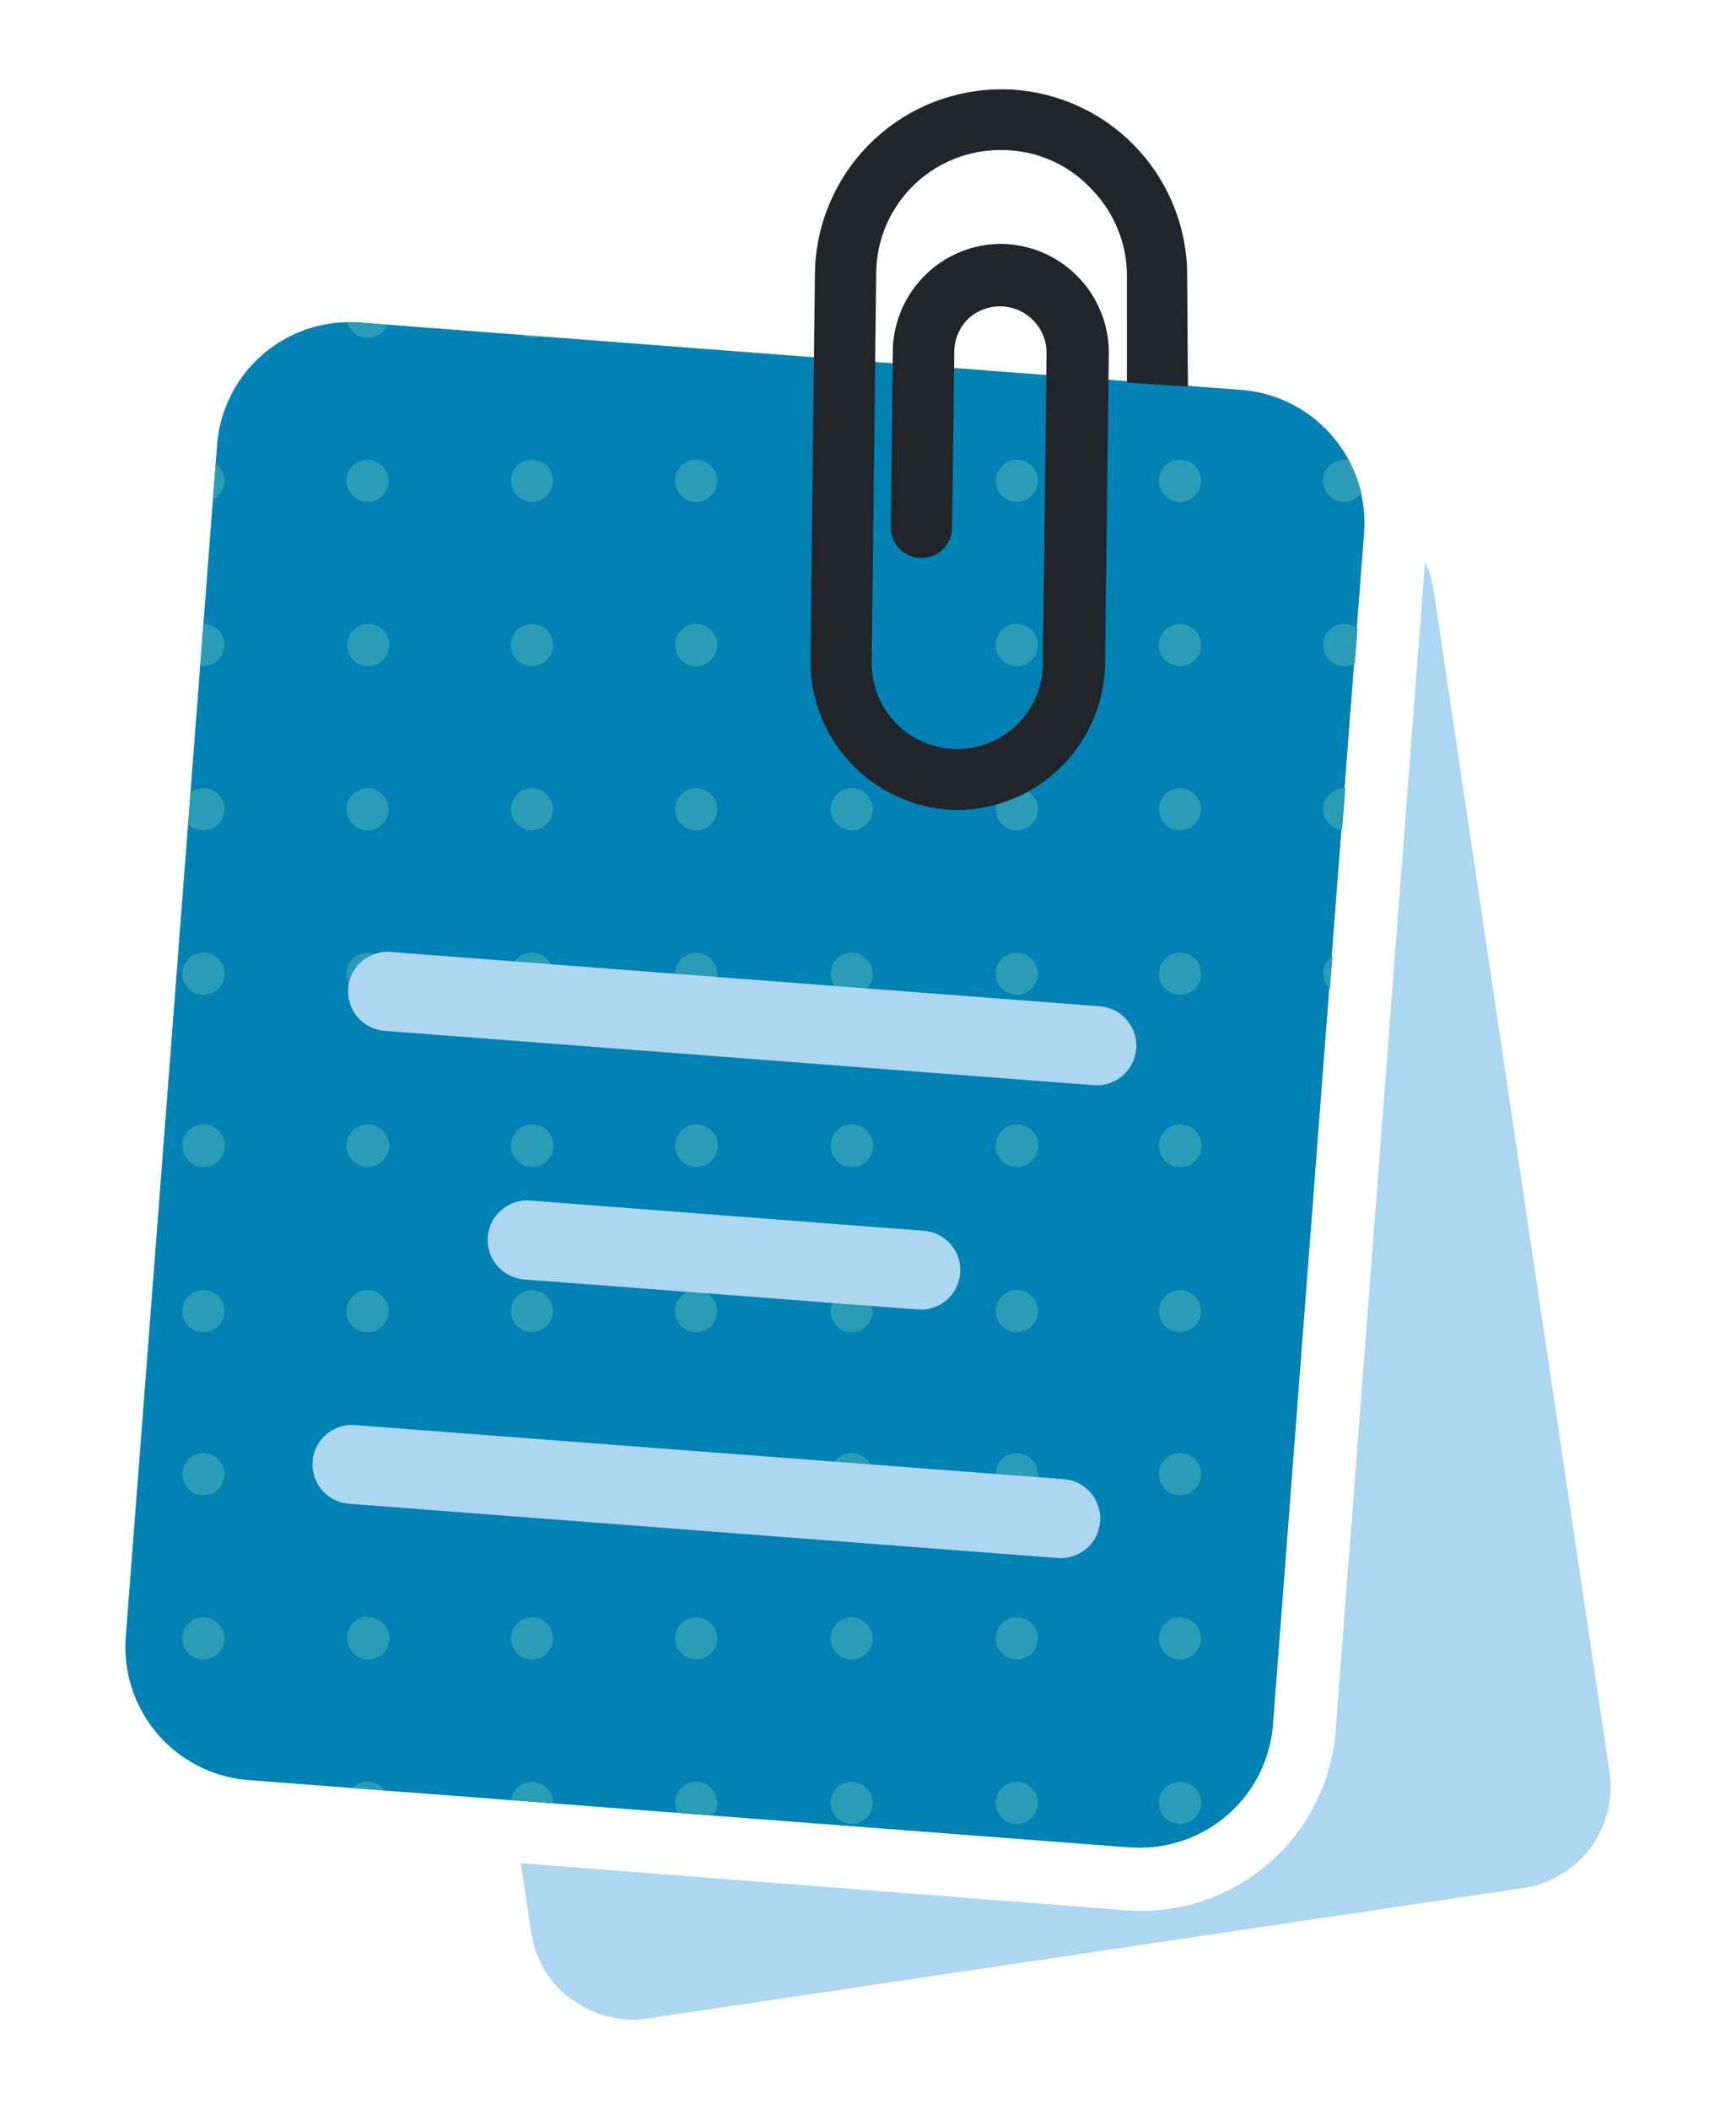 <svg id="Layer_1" data-name="Layer 1" xmlns="http://www.w3.org/2000/svg" xmlns:xlink="http://www.w3.org/1999/xlink" viewBox="0 0 70 85"><defs><style>.cls-1{fill:none;}.cls-2{clip-path:url(#clip-path);}.cls-3{fill:#0082b5;}.cls-4{clip-path:url(#clip-path-2);}.cls-5{fill:#2b9cb5;}.cls-6{fill:#add6f0;}.cls-7{fill:#212529;}</style><clipPath id="clip-path"><rect class="cls-1" x="5.06" y="3.6" width="59.88" height="77.8"/></clipPath><clipPath id="clip-path-2"><path class="cls-1" d="M8.75,18,5.08,66A5.36,5.36,0,0,0,10,71.75l35.6,2.72a5.38,5.38,0,0,0,5.76-4.94l3.67-48a5.38,5.38,0,0,0-4.94-5.76L14.5,13l-.41,0a5.36,5.36,0,0,0-5.34,5"/></clipPath></defs><g class="cls-2"><path class="cls-3" d="M45.61,74.47,10,71.75A5.38,5.38,0,0,1,5.07,66L8.75,18A5.36,5.36,0,0,1,14.5,13l35.6,2.72A5.38,5.38,0,0,1,55,21.52l-3.67,48a5.38,5.38,0,0,1-5.76,4.94"/></g><g class="cls-4"><path class="cls-5" d="M8.2,11.9a.86.86,0,1,1-.85.85.86.86,0,0,1,.85-.85"/><path class="cls-5" d="M14.82,11.9a.86.86,0,1,1-.85.85.86.86,0,0,1,.85-.85"/><path class="cls-5" d="M21.45,11.9a.86.86,0,1,1-.85.85.86.86,0,0,1,.85-.85"/><path class="cls-5" d="M28.07,11.9a.86.86,0,1,1-.85.85.86.86,0,0,1,.85-.85"/><path class="cls-5" d="M8.2,18.53a.85.85,0,1,1-.85.85.85.85,0,0,1,.85-.85"/><path class="cls-5" d="M14.82,18.53a.85.85,0,1,1-.85.85.85.85,0,0,1,.85-.85"/><path class="cls-5" d="M21.45,18.53a.85.85,0,1,1-.85.85.85.85,0,0,1,.85-.85"/><path class="cls-5" d="M28.07,18.53a.85.85,0,1,1-.85.85.85.85,0,0,1,.85-.85"/><path class="cls-5" d="M8.2,25.15a.85.85,0,1,1-.85.85.85.85,0,0,1,.85-.85"/><path class="cls-5" d="M14.82,25.15A.85.85,0,1,1,14,26a.85.85,0,0,1,.85-.85"/><path class="cls-5" d="M21.45,25.15a.85.85,0,1,1-.85.85.85.85,0,0,1,.85-.85"/><path class="cls-5" d="M28.07,25.15a.85.85,0,1,1-.85.85.85.85,0,0,1,.85-.85"/><path class="cls-5" d="M8.2,31.77a.85.85,0,1,1-.85.85.85.85,0,0,1,.85-.85"/><path class="cls-5" d="M14.82,31.77a.85.85,0,1,1-.85.85.85.85,0,0,1,.85-.85"/><path class="cls-5" d="M21.45,31.77a.85.85,0,1,1-.85.85.85.85,0,0,1,.85-.85"/><path class="cls-5" d="M28.07,31.77a.85.85,0,1,1-.85.85.85.85,0,0,1,.85-.85"/><path class="cls-5" d="M8.2,38.4a.85.85,0,1,1-.85.85.85.85,0,0,1,.85-.85"/><path class="cls-5" d="M14.82,38.4a.85.85,0,1,1-.85.85.85.85,0,0,1,.85-.85"/><path class="cls-5" d="M21.45,38.4a.85.85,0,1,1-.85.85.85.85,0,0,1,.85-.85"/><path class="cls-5" d="M28.07,38.4a.85.85,0,1,1-.85.85.85.85,0,0,1,.85-.85"/><path class="cls-5" d="M34.34,11.9a.86.86,0,1,1-.85.85.86.86,0,0,1,.85-.85"/><path class="cls-5" d="M41,11.9a.86.86,0,1,1-.85.85A.86.86,0,0,1,41,11.9"/><path class="cls-5" d="M47.58,11.9a.86.86,0,1,1-.85.85.86.86,0,0,1,.85-.85"/><path class="cls-5" d="M54.2,11.9a.86.86,0,1,1-.85.85.86.86,0,0,1,.85-.85"/><path class="cls-5" d="M34.34,18.53a.85.85,0,1,1-.85.85.85.85,0,0,1,.85-.85"/><path class="cls-5" d="M41,18.53a.85.85,0,1,1-.85.85.85.85,0,0,1,.85-.85"/><path class="cls-5" d="M47.58,18.53a.85.85,0,1,1-.85.85.85.85,0,0,1,.85-.85"/><path class="cls-5" d="M54.2,18.53a.85.85,0,1,1-.85.85.85.85,0,0,1,.85-.85"/><path class="cls-5" d="M34.34,25.15a.85.85,0,1,1-.85.85.85.85,0,0,1,.85-.85"/><path class="cls-5" d="M41,25.15a.85.85,0,1,1-.85.85.85.85,0,0,1,.85-.85"/><path class="cls-5" d="M47.58,25.15a.85.85,0,1,1-.85.85.85.85,0,0,1,.85-.85"/><path class="cls-5" d="M54.2,25.15a.85.85,0,1,1-.85.85.85.85,0,0,1,.85-.85"/><path class="cls-5" d="M34.34,31.77a.85.85,0,1,1-.85.85.85.85,0,0,1,.85-.85"/><path class="cls-5" d="M41,31.77a.85.85,0,1,1-.85.85.85.85,0,0,1,.85-.85"/><path class="cls-5" d="M47.58,31.77a.85.85,0,1,1-.85.85.85.85,0,0,1,.85-.85"/><path class="cls-5" d="M54.2,31.77a.85.85,0,1,1-.85.85.85.85,0,0,1,.85-.85"/><path class="cls-5" d="M34.34,38.4a.85.85,0,1,1-.85.85.85.85,0,0,1,.85-.85"/><path class="cls-5" d="M41,38.4a.85.85,0,1,1-.85.85A.85.85,0,0,1,41,38.4"/><path class="cls-5" d="M47.58,38.4a.85.85,0,1,1-.85.85.85.85,0,0,1,.85-.85"/><path class="cls-5" d="M54.2,38.4a.85.85,0,1,1-.85.85.85.85,0,0,1,.85-.85"/><path class="cls-5" d="M8.2,45.32a.86.86,0,1,1-.85.85.86.86,0,0,1,.85-.85"/><path class="cls-5" d="M14.82,45.32a.86.86,0,1,1-.85.85.86.86,0,0,1,.85-.85"/><path class="cls-5" d="M21.45,45.32a.86.86,0,1,1-.85.85.86.86,0,0,1,.85-.85"/><path class="cls-5" d="M28.07,45.32a.86.86,0,1,1-.85.85.86.86,0,0,1,.85-.85"/><path class="cls-5" d="M8.2,52a.85.85,0,1,1-.85.85A.85.85,0,0,1,8.2,52"/><path class="cls-5" d="M14.82,52a.85.85,0,1,1-.85.85.85.85,0,0,1,.85-.85"/><path class="cls-5" d="M21.45,52a.85.85,0,1,1-.85.85.85.85,0,0,1,.85-.85"/><path class="cls-5" d="M28.07,52a.85.85,0,1,1-.85.85.85.85,0,0,1,.85-.85"/><path class="cls-5" d="M8.2,58.57a.85.85,0,1,1-.85.85.85.85,0,0,1,.85-.85"/><path class="cls-5" d="M14.82,58.57a.85.85,0,1,1-.85.85.85.85,0,0,1,.85-.85"/><path class="cls-5" d="M21.45,58.57a.85.85,0,1,1-.85.85.85.85,0,0,1,.85-.85"/><path class="cls-5" d="M28.07,58.57a.85.85,0,1,1-.85.85.85.85,0,0,1,.85-.85"/><path class="cls-5" d="M8.2,65.19a.85.85,0,1,1-.85.85.85.85,0,0,1,.85-.85"/><path class="cls-5" d="M14.82,65.19A.85.85,0,1,1,14,66a.85.85,0,0,1,.85-.85"/><path class="cls-5" d="M21.45,65.19a.85.85,0,1,1-.85.85.85.85,0,0,1,.85-.85"/><path class="cls-5" d="M28.07,65.19a.85.85,0,1,1-.85.85.85.85,0,0,1,.85-.85"/><path class="cls-5" d="M8.2,71.82a.85.85,0,1,1-.85.85.85.85,0,0,1,.85-.85"/><path class="cls-5" d="M14.82,71.82a.85.85,0,1,1-.85.85.85.85,0,0,1,.85-.85"/><path class="cls-5" d="M21.45,71.82a.85.85,0,1,1-.85.85.85.85,0,0,1,.85-.85"/><path class="cls-5" d="M28.07,71.82a.85.85,0,1,1-.85.85.85.85,0,0,1,.85-.85"/><path class="cls-5" d="M34.34,45.32a.86.86,0,1,1-.85.85.86.86,0,0,1,.85-.85"/><path class="cls-5" d="M41,45.32a.86.86,0,1,1-.85.85.86.86,0,0,1,.85-.85"/><path class="cls-5" d="M47.58,45.32a.86.86,0,1,1-.85.85.86.86,0,0,1,.85-.85"/><path class="cls-5" d="M54.2,45.32a.86.86,0,1,1-.85.85.86.86,0,0,1,.85-.85"/><path class="cls-5" d="M34.34,52a.85.85,0,1,1-.85.85.85.85,0,0,1,.85-.85"/><path class="cls-5" d="M41,52a.85.85,0,1,1-.85.85A.85.85,0,0,1,41,52"/><path class="cls-5" d="M47.58,52a.85.85,0,1,1-.85.85.85.85,0,0,1,.85-.85"/><path class="cls-5" d="M54.2,52a.85.85,0,1,1-.85.85A.85.85,0,0,1,54.2,52"/><path class="cls-5" d="M34.34,58.57a.85.85,0,1,1-.85.85.85.85,0,0,1,.85-.85"/><path class="cls-5" d="M41,58.57a.85.85,0,1,1-.85.85.85.85,0,0,1,.85-.85"/><path class="cls-5" d="M47.58,58.57a.85.85,0,1,1-.85.85.85.85,0,0,1,.85-.85"/><path class="cls-5" d="M54.2,58.57a.85.85,0,1,1-.85.85.85.85,0,0,1,.85-.85"/><path class="cls-5" d="M34.34,65.19a.85.85,0,1,1-.85.85.85.85,0,0,1,.85-.85"/><path class="cls-5" d="M41,65.19a.85.85,0,1,1-.85.85.85.85,0,0,1,.85-.85"/><path class="cls-5" d="M47.58,65.19a.85.85,0,1,1-.85.85.85.85,0,0,1,.85-.85"/><path class="cls-5" d="M54.2,65.19a.85.85,0,1,1-.85.85.85.85,0,0,1,.85-.85"/><path class="cls-5" d="M34.34,71.82a.85.85,0,1,1-.85.85.85.85,0,0,1,.85-.85"/><path class="cls-5" d="M41,71.82a.85.85,0,1,1-.85.85.85.85,0,0,1,.85-.85"/><path class="cls-5" d="M47.58,71.82a.85.85,0,1,1-.85.85.85.85,0,0,1,.85-.85"/><path class="cls-5" d="M54.2,71.82a.85.85,0,1,1-.85.85.85.85,0,0,1,.85-.85"/></g><g class="cls-2"><path class="cls-6" d="M23.07,80.59a4.1,4.1,0,0,0,3.05.77L61.43,76.1a4.12,4.12,0,0,0,3.47-4.67L57.81,23.8a4.14,4.14,0,0,0-.35-1.15l-3.6,47.07A7.86,7.86,0,0,1,45.42,77L21,75.1l.42,2.79a4.07,4.07,0,0,0,1.62,2.7"/><path class="cls-6" d="M44.1,43.74,15.51,41.55a1.59,1.59,0,0,1,.24-3.18l28.6,2.19a1.59,1.59,0,0,1-.25,3.18"/><path class="cls-6" d="M42.65,62.8l-28.6-2.19a1.59,1.59,0,0,1,.25-3.17l28.59,2.18a1.59,1.59,0,1,1-.24,3.18"/><path class="cls-6" d="M37,52.78,21.14,51.57a1.59,1.59,0,0,1,.24-3.18l15.88,1.22A1.59,1.59,0,1,1,37,52.78"/><path class="cls-7" d="M47.87,11.19A7.51,7.51,0,0,0,40.46,3.6h-.09A7.53,7.53,0,0,0,32.86,11l-.18,15.65a6,6,0,0,0,5.87,6h.07a6,6,0,0,0,5.94-5.87l.15-12.52a4.39,4.39,0,0,0-4.33-4.43h-.05A4.38,4.38,0,0,0,36,14.18l-.08,7.05a1.23,1.23,0,0,0,1.23,1.26h0a1.23,1.23,0,0,0,1.24-1.23l.09-7A1.88,1.88,0,0,1,39,12.89a1.88,1.88,0,0,1,3.2,1.37l-.15,12.52a3.45,3.45,0,1,1-6.9-.08l.18-15.65a5,5,0,0,1,5.08-5A4.92,4.92,0,0,1,44,7.61a5,5,0,0,1,1.44,3.56l0,4.25,2.46.16Z"/></g></svg>